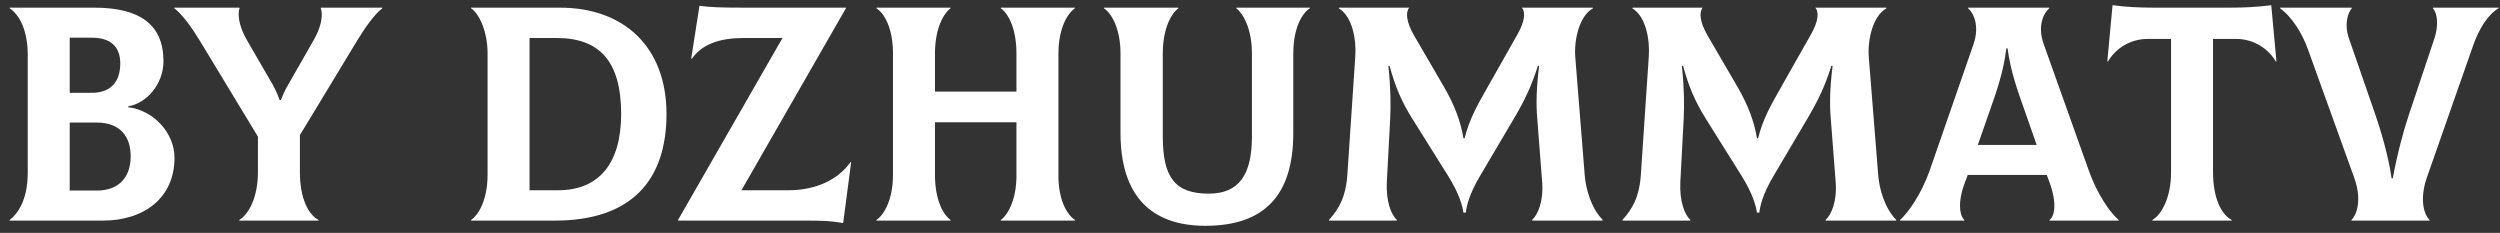 <?xml version="1.0" encoding="UTF-8"?> <svg xmlns="http://www.w3.org/2000/svg" width="204" height="19" viewBox="0 0 204 19" fill="none"><rect x="0" y="0" width="204" height="19" fill="#333333" stroke="none"/> <path d="M10.464 8.75V8.675C11.914 8.45 13.339 6.9 13.339 5C13.339 2.025 11.439 0.625 7.689 0.625H0.789V0.675C1.589 1.225 2.264 2.45 2.264 4.5V14.1C2.264 16.35 1.414 17.475 0.789 17.95V18H8.389C11.789 18 14.239 16.125 14.239 12.875C14.239 10.85 12.539 9 10.464 8.75ZM7.489 3.075C8.964 3.075 9.814 3.75 9.814 5.175C9.814 6.775 8.939 7.575 7.489 7.575H5.689V3.075H7.489ZM7.889 15.55H5.689V10H7.889C9.764 10 10.664 11.1 10.664 12.75C10.664 14.4 9.764 15.55 7.889 15.55ZM26.172 0.625V0.675C26.422 1.35 26.097 2.4 25.622 3.225L23.722 6.55C23.472 7 23.172 7.45 22.922 8.175H22.822C22.572 7.475 22.322 7 22.047 6.55L20.122 3.225C19.647 2.4 19.322 1.35 19.547 0.675V0.625H14.222V0.675C14.847 1.15 15.622 2.2 16.247 3.225L21.047 11.15V14.05C21.047 16.175 20.247 17.525 19.522 17.95V18H25.997V17.95C25.172 17.525 24.472 16.2 24.472 14.05V11.025L29.197 3.225C29.847 2.175 30.572 1.15 31.197 0.675V0.625H26.172ZM38.436 18H45.286C51.461 18 54.386 14.775 54.386 9.3C54.386 3.85 50.936 0.625 45.686 0.625H38.436V0.675C39.086 1.1 39.786 2.525 39.786 4.375V14.25C39.786 16.3 39.061 17.525 38.436 17.95V18ZM43.211 15.525V3.1H45.411C48.986 3.1 50.686 5.075 50.686 9.3C50.686 13.325 48.886 15.525 45.536 15.525H43.211ZM69.402 13.225C68.402 14.65 66.602 15.525 64.327 15.525H60.502L69.027 0.675V0.625H60.802C58.902 0.625 58.027 0.6 57.077 0.475L56.402 4.775L56.452 4.8C57.327 3.55 58.802 3.1 60.727 3.1H63.852L55.327 17.95V18H65.452C67.327 18 67.727 18.025 68.802 18.2L69.452 13.25L69.402 13.225ZM87.718 0.675V0.625H81.668V0.675C82.267 1.1 82.942 2.3 82.942 4.375V7.475H76.293V4.375C76.293 2.325 76.993 1.1 77.567 0.675V0.625H71.517V0.675C72.168 1.1 72.868 2.3 72.868 4.375V14.25C72.868 16.3 72.142 17.525 71.517 17.95V18H77.567V17.95C76.968 17.525 76.293 16.325 76.293 14.25V9.975H82.942V14.35C82.942 16.3 82.243 17.525 81.668 17.95V18H87.718V17.95C87.067 17.525 86.368 16.325 86.368 14.35V4.375C86.368 2.325 87.093 1.1 87.718 0.675ZM98.358 18.425C103.183 18.425 105.533 15.925 105.533 10.85V4.375C105.533 2.3 106.233 1.1 106.883 0.675V0.625H100.883V0.675C101.433 1.1 102.158 2.325 102.158 4.375V11.125C102.158 14.325 101.058 15.8 98.633 15.8C95.908 15.8 94.883 14.525 94.883 11.125V4.375C94.883 2.3 95.583 1.1 96.158 0.675V0.625H90.083V0.675C90.708 1.1 91.433 2.325 91.433 4.375V10.85C91.433 15.95 93.908 18.425 98.358 18.425ZM108.465 18H113.965L113.99 17.95C113.515 17.525 113.09 16.425 113.165 14.85L113.44 9.675C113.49 8.6 113.49 7.25 113.29 5.375H113.39C113.865 7.125 114.39 8.3 115.19 9.6L118.165 14.35C119.09 15.825 119.34 16.825 119.415 17.35H119.615C119.665 16.825 119.89 15.825 120.79 14.325L123.565 9.625C124.39 8.225 124.965 7.05 125.49 5.375H125.59C125.365 7.2 125.34 8.5 125.44 9.675L125.84 14.85C125.965 16.425 125.49 17.525 125.015 17.95L125.04 18H130.765L130.79 17.95C129.89 17.05 129.415 15.525 129.315 14.325L128.54 4.625C128.44 3.25 128.865 1.3 129.99 0.675L129.965 0.625H124.19C124.49 1 124.44 1.725 123.815 2.825L121.365 7.15C120.54 8.6 119.89 9.75 119.515 11.275H119.415C119.19 9.85 118.64 8.5 117.865 7.15L115.39 2.9C114.74 1.775 114.69 1 114.99 0.625H109.265L109.24 0.675C110.365 1.35 110.69 3.25 110.59 4.625L109.94 14.325C109.815 16.075 109.24 17.075 108.44 17.95L108.465 18ZM132.415 18H137.915L137.94 17.95C137.465 17.525 137.04 16.425 137.115 14.85L137.39 9.675C137.44 8.6 137.44 7.25 137.24 5.375H137.34C137.815 7.125 138.34 8.3 139.14 9.6L142.115 14.35C143.04 15.825 143.29 16.825 143.365 17.35H143.565C143.615 16.825 143.84 15.825 144.74 14.325L147.515 9.625C148.34 8.225 148.915 7.05 149.44 5.375H149.54C149.315 7.2 149.29 8.5 149.39 9.675L149.79 14.85C149.915 16.425 149.44 17.525 148.965 17.95L148.99 18H154.715L154.74 17.95C153.84 17.05 153.365 15.525 153.265 14.325L152.49 4.625C152.39 3.25 152.815 1.3 153.94 0.675L153.915 0.625H148.14C148.44 1 148.39 1.725 147.765 2.825L145.315 7.15C144.49 8.6 143.84 9.75 143.465 11.275H143.365C143.14 9.85 142.59 8.5 141.815 7.15L139.34 2.9C138.69 1.775 138.64 1 138.94 0.625H133.215L133.19 0.675C134.315 1.35 134.64 3.25 134.54 4.625L133.89 14.325C133.765 16.075 133.19 17.075 132.39 17.95L132.415 18ZM170.441 13.9L166.766 3.6C166.241 2.125 166.741 1.1 167.216 0.675V0.625H160.591V0.675C161.066 1.075 161.541 2.125 161.041 3.6L157.466 13.9C156.791 15.825 155.716 17.35 155.041 17.95V18H160.291V17.95C159.941 17.625 159.691 16.6 160.341 14.875L160.566 14.275H167.016L167.241 14.875C167.866 16.6 167.666 17.625 167.241 17.95V18H172.891V17.95C172.191 17.375 171.116 15.825 170.441 13.9ZM163.716 3.95H163.816C164.066 5.875 164.691 7.55 165.266 9.175L166.191 11.825H161.391L162.316 9.175C162.891 7.55 163.491 5.875 163.716 3.95ZM185.333 0.425C184.183 0.575 183.133 0.625 181.908 0.625H175.808C174.583 0.625 173.533 0.575 172.383 0.425L171.958 5L172.008 5.025C172.583 4.025 173.758 3.175 175.258 3.175H177.158V14.05C177.158 16.175 176.358 17.525 175.633 17.95V18H182.108V17.95C181.283 17.525 180.583 16.2 180.583 14.05V3.175H182.458C183.958 3.175 185.133 4.025 185.708 5.025L185.758 5L185.333 0.425ZM191.878 18H198.253V17.95C197.778 17.475 197.428 16.25 198.028 14.5L201.778 3.8C202.278 2.35 203.003 1.2 203.878 0.675V0.625H198.528V0.675C198.928 1.15 198.978 2.125 198.653 3.125L196.553 9.4C196.153 10.575 195.578 12.7 195.253 14.55H195.153C194.903 12.725 194.253 10.6 193.853 9.425L191.653 3.075C191.328 2.125 191.503 1.15 191.903 0.675V0.625H186.053V0.675C187.078 1.425 187.878 2.775 188.328 4.025L192.103 14.5C192.728 16.225 192.353 17.475 191.878 17.95V18Z" fill="white"></path> </svg> 